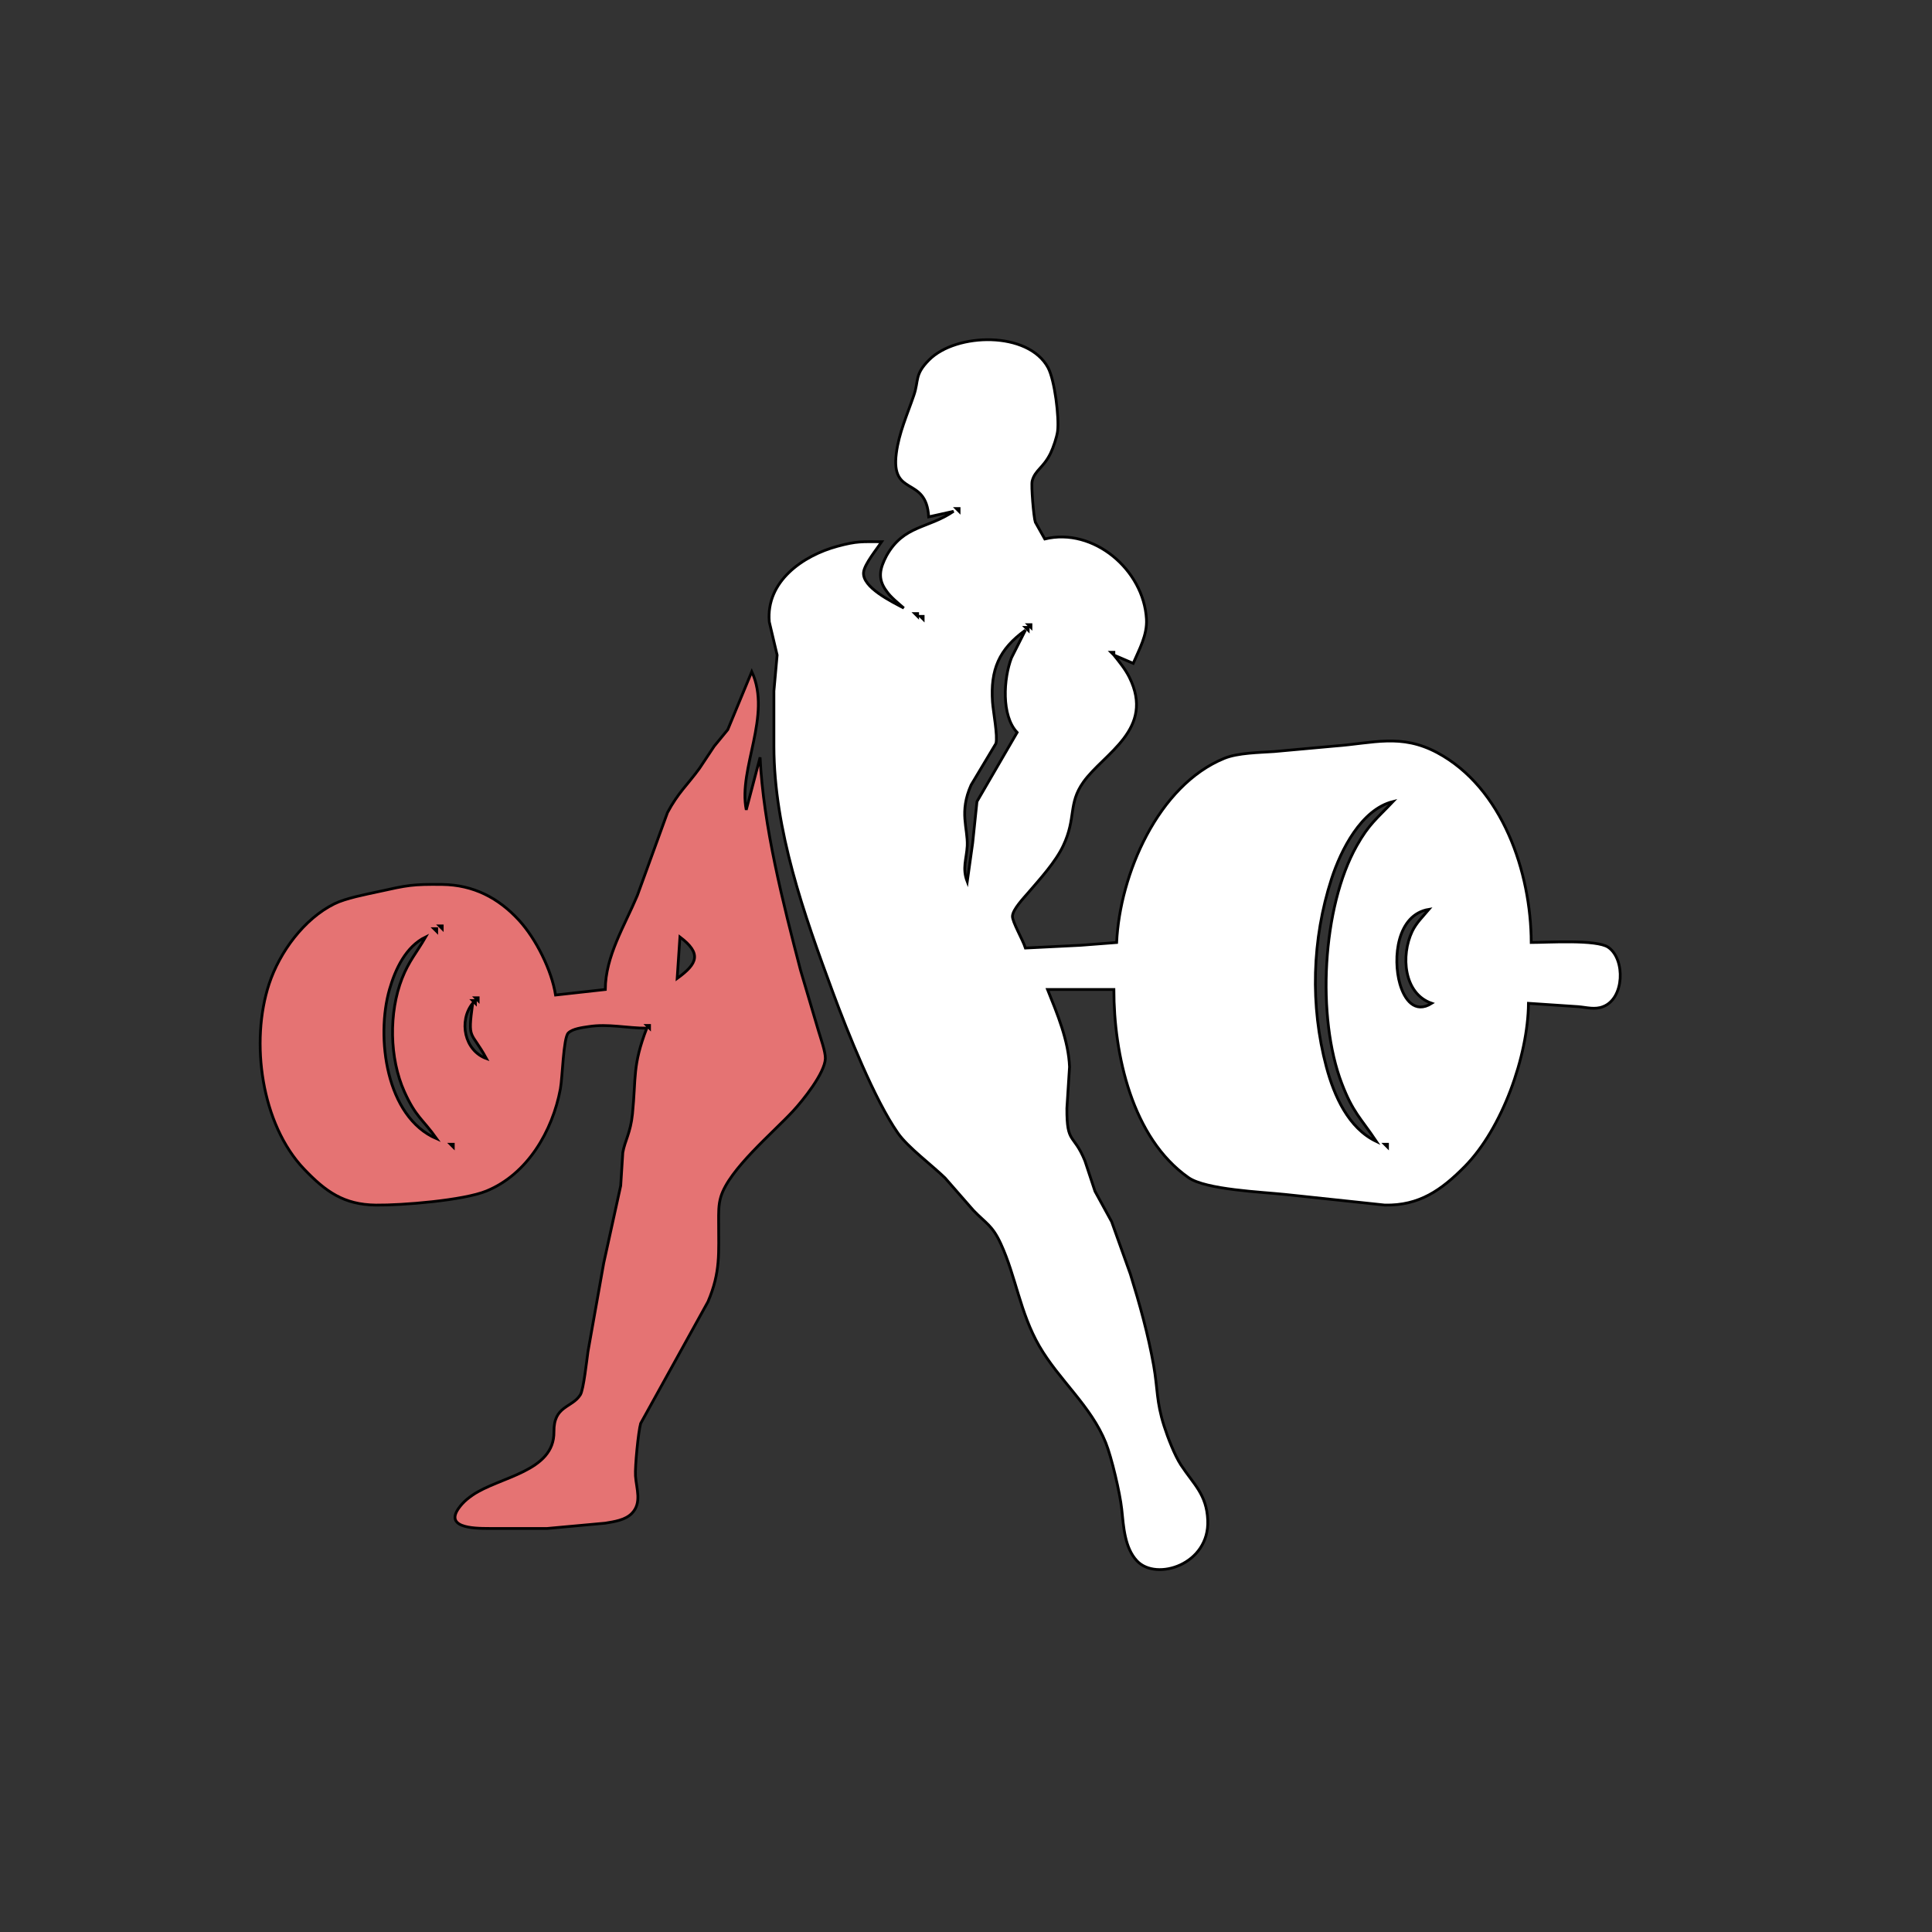 <?xml version="1.0" encoding="UTF-8" standalone="no"?>
<!DOCTYPE svg PUBLIC "-//W3C//DTD SVG 20010904//EN"
              "http://www.w3.org/TR/2001/REC-SVG-20010904/DTD/svg10.dtd">

<svg xmlns="http://www.w3.org/2000/svg"
     width="9.708in" height="9.708in"
     viewBox="0 0 699 699">
  <rect x="0" y="0" width="699" height="699" fill="#333333" stroke="none"/>
  <path id="UpperBody"
        fill="#ffffff" stroke="black" stroke-width="1"
        d="M 336.00,187.00
           C 336.00,187.00 345.00,185.00 345.00,185.00
             335.75,191.33 327.03,189.93 320.78,201.00
             318.37,205.58 317.34,209.39 320.78,213.91
             322.16,215.97 325.03,218.27 327.00,220.00
             322.83,217.77 311.79,212.49 312.45,207.00
             312.79,204.08 317.23,198.66 319.00,196.00
             311.79,196.00 310.17,195.71 303.00,197.64
             290.48,201.02 277.06,210.34 278.33,225.00
             278.33,225.00 281.17,237.00 281.17,237.00
             281.17,237.00 280.00,250.00 280.00,250.00
             280.00,250.00 280.00,270.00 280.00,270.00
             280.05,300.42 290.90,330.79 301.32,359.00
             306.61,373.32 316.41,397.88 324.90,410.00
             328.48,415.10 337.11,421.50 341.91,426.17
             341.91,426.17 352.17,437.91 352.17,437.91
             356.81,442.72 359.00,443.28 362.10,450.00
             367.59,461.91 368.99,474.84 376.01,487.00
             383.13,499.32 394.72,508.63 400.07,522.00
             402.19,527.30 405.21,540.16 405.84,546.00
             406.50,552.19 406.85,559.99 411.39,564.77
             418.39,572.16 437.66,566.06 436.96,550.00
             436.55,540.60 431.90,537.10 427.25,530.00
             424.97,526.52 422.48,520.04 421.19,516.00
             418.31,506.98 418.91,502.58 417.39,494.00
             415.41,482.85 412.33,471.81 408.98,461.00
             408.98,461.00 402.19,442.00 402.19,442.00
             402.19,442.00 396.17,431.00 396.17,431.00
             396.17,431.00 392.53,420.00 392.53,420.00
             388.38,409.85 385.94,414.14 386.00,401.00
             386.00,401.00 386.96,386.00 386.96,386.00
             386.59,376.45 382.50,366.75 379.00,358.00
             379.00,358.00 403.00,358.00 403.00,358.00
             403.00,381.45 409.54,411.73 430.00,426.06
             436.27,430.45 456.61,431.27 465.00,432.16
             465.00,432.16 501.00,435.99 501.00,435.99
             513.44,436.27 521.49,430.62 529.99,422.00
             543.45,408.34 552.83,382.15 553.00,363.00
             553.00,363.00 571.00,364.21 571.00,364.21
             574.02,364.46 577.01,365.39 579.98,364.21
             587.74,361.30 588.10,347.05 581.89,342.74
             577.68,339.81 559.89,341.00 554.00,341.00
             553.92,315.60 543.59,284.95 520.00,272.32
             506.87,265.30 496.81,268.90 483.00,269.91
             483.00,269.91 461.00,271.91 461.00,271.91
             455.68,272.28 447.90,272.36 443.00,274.35
             418.97,284.11 405.13,316.44 404.00,341.00
             404.00,341.00 391.00,342.00 391.00,342.00
             391.00,342.00 371.00,343.00 371.00,343.00
             370.03,339.94 366.16,333.40 366.31,331.42
             366.49,328.95 370.39,324.88 372.00,323.00
             376.28,318.02 381.90,311.88 384.67,306.00
             389.46,295.86 386.37,290.90 391.94,283.00
             399.29,272.58 418.03,263.94 408.58,245.00
             407.12,242.09 405.02,239.53 403.00,237.00
             403.00,237.00 410.00,240.00 410.00,240.00
             412.20,234.88 415.11,229.77 414.79,224.00
             413.81,206.18 395.65,190.71 378.00,195.00
             378.00,195.00 374.58,188.91 374.58,188.91
             373.99,187.23 373.02,175.69 373.44,174.04
             374.47,170.05 377.47,169.34 380.09,164.00
             381.04,162.04 382.37,158.15 382.64,156.00
             383.25,151.06 381.60,137.52 379.18,133.01
             372.01,119.71 345.98,120.36 336.18,130.18
             330.79,135.58 332.50,137.55 330.64,143.00
             328.26,149.98 325.24,156.59 324.29,164.00
             322.22,180.10 335.11,171.92 336.00,187.00 Z
           M 347.00,184.00
           C 347.00,184.00 347.00,185.00 347.00,185.00
             347.00,185.00 346.00,184.00 346.00,184.00
             346.00,184.00 347.00,184.00 347.00,184.00 Z
           M 332.00,222.00
           C 332.00,222.00 332.00,223.00 332.00,223.00
             332.00,223.00 331.00,222.00 331.00,222.00
             331.00,222.00 332.00,222.00 332.00,222.00 Z
           M 334.00,223.00
           C 334.00,223.00 334.00,224.00 334.00,224.00
             334.00,224.00 333.00,223.00 333.00,223.00
             333.00,223.00 334.00,223.00 334.00,223.00 Z
           M 373.00,226.00
           C 373.00,226.00 373.00,227.00 373.00,227.00
             373.00,227.00 372.00,226.00 372.00,226.00
             372.00,226.00 373.00,226.00 373.00,226.00 Z
           M 372.00,227.00
           C 372.00,227.00 372.00,228.00 372.00,228.00
             372.00,228.00 371.00,227.00 371.00,227.00
             371.00,227.00 372.00,227.00 372.00,227.00 Z
           M 371.00,228.00
           C 371.00,228.00 365.95,238.00 365.95,238.00
             363.09,245.45 362.22,258.93 368.00,265.00
             368.00,265.00 353.47,290.00 353.47,290.00
             353.47,290.00 351.91,305.00 351.91,305.00
             351.91,305.00 349.95,319.00 349.95,319.00
             348.06,314.10 349.68,310.90 349.95,306.00
             350.19,299.44 346.95,293.90 351.35,284.00
             351.35,284.00 360.33,269.00 360.33,269.00
             361.06,266.31 359.32,257.39 359.09,254.00
             358.30,242.35 361.38,234.91 371.00,228.00 Z
           M 403.00,236.00
           C 403.00,236.00 403.00,237.00 403.00,237.00
             403.00,237.00 402.00,236.00 402.00,236.00
             402.00,236.00 403.00,236.00 403.00,236.00 Z
           M 504.00,290.00
           C 498.10,296.23 495.34,298.07 490.87,306.00
             478.31,328.28 476.32,368.20 485.46,392.00
             489.53,402.60 492.19,404.32 498.00,413.00
             487.81,408.18 482.65,396.36 479.88,386.00
             473.97,363.82 474.67,339.85 481.74,318.00
             485.14,307.52 492.51,292.85 504.00,290.00 Z
           M 517.00,329.00
           C 514.81,331.60 512.41,333.89 510.92,337.00
             506.80,345.64 507.80,359.49 518.00,363.00
             511.86,366.86 508.12,361.67 506.49,356.00
             503.83,346.69 505.40,330.88 517.00,329.00 Z
           M 502.00,414.00
           C 502.00,414.00 502.00,415.00 502.00,415.00
             502.00,415.00 501.00,414.00 501.00,414.00
             501.00,414.00 502.00,414.00 502.00,414.00 Z" />
    <path id="LowerBody"
        fill="#e57373" stroke="black" stroke-width="1"
        d="M 272.00,243.00
           C 272.00,243.00 263.30,264.00 263.30,264.00
             263.30,264.00 258.38,270.00 258.38,270.00
             258.38,270.00 253.07,278.00 253.07,278.00
             248.66,284.07 245.37,286.73 241.49,294.00
             241.49,294.00 230.58,324.00 230.58,324.00
             225.99,334.94 219.04,345.92 219.00,358.00
             219.00,358.00 201.00,360.00 201.00,360.00
             199.62,351.06 193.91,339.66 187.83,333.01
             180.30,324.78 171.20,320.14 160.00,320.00
             149.18,319.88 147.49,320.26 137.00,322.58
             132.34,323.60 125.15,324.95 121.00,326.99
             109.98,332.43 101.16,344.48 97.36,356.00
             90.47,376.92 94.52,406.77 110.04,423.00
             117.84,431.16 124.43,435.86 136.00,436.00
             145.41,436.11 167.64,434.33 176.00,430.91
             190.88,424.81 199.88,409.23 202.74,394.00
             203.51,389.92 203.81,375.50 205.60,373.74
             207.20,372.16 210.82,371.76 213.00,371.42
             220.02,370.33 226.88,372.00 234.00,372.00
             228.78,385.58 230.17,389.67 228.83,403.00
             228.14,409.87 226.07,412.72 225.33,417.00
             225.33,417.00 224.57,429.00 224.57,429.00
             224.57,429.00 218.42,457.00 218.42,457.00
             218.42,457.00 212.73,489.00 212.73,489.00
             212.31,491.91 211.15,502.76 209.98,504.62
             206.94,509.45 200.30,508.50 200.42,518.00
             200.61,532.50 180.67,534.28 171.00,540.91
             169.64,541.85 168.33,542.87 167.23,544.10
             159.33,552.88 171.36,552.99 177.00,553.00
             177.00,553.00 198.00,553.00 198.00,553.00
             198.00,553.00 219.00,551.08 219.00,551.08
             222.21,550.54 226.18,550.00 228.57,547.57
             232.34,543.74 230.23,538.62 229.92,534.00
             229.70,530.72 230.93,518.02 231.79,515.00
             231.79,515.00 256.13,471.00 256.13,471.00
             260.77,460.16 259.98,453.29 260.00,442.00
             260.00,438.92 259.90,435.99 260.80,433.00
             263.79,423.08 279.59,409.90 286.91,402.00
             290.49,398.14 298.42,388.27 298.61,383.00
             298.69,380.50 296.90,375.62 296.14,373.00
             296.14,373.00 289.63,351.00 289.63,351.00
             283.40,327.09 276.13,298.67 275.00,274.00
             275.00,274.00 270.00,293.00 270.00,293.00
             266.98,278.10 279.36,258.96 272.00,243.00 Z
           M 160.00,335.00
           C 160.00,335.00 160.00,336.00 160.00,336.00
             160.00,336.00 159.00,335.00 159.00,335.00
             159.00,335.00 160.00,335.00 160.00,335.00 Z
           M 158.00,336.00
           C 158.00,336.00 158.00,337.00 158.00,337.00
             158.00,337.00 157.00,336.00 157.00,336.00
             157.00,336.00 158.00,336.00 158.00,336.00 Z
           M 154.00,339.00
           C 150.76,344.64 147.96,347.63 145.46,354.00
             140.64,366.32 140.86,382.92 146.31,395.00
             150.47,404.22 152.78,404.68 158.00,412.00
             139.55,404.12 135.99,375.16 140.91,358.00
             143.02,350.64 146.84,342.46 154.00,339.00 Z
           M 246.00,339.00
           C 253.89,345.00 252.47,348.58 245.00,354.00
             245.00,354.00 246.00,339.00 246.00,339.00 Z
           M 173.00,361.00
           C 173.00,361.00 173.00,362.00 173.00,362.00
             173.00,362.00 172.00,361.00 172.00,361.00
             172.00,361.00 173.00,361.00 173.00,361.00 Z
           M 172.00,362.00
           C 172.00,362.00 172.00,363.00 172.00,363.00
             172.00,363.00 171.00,362.00 171.00,362.00
             171.00,362.00 172.00,362.00 172.00,362.00 Z
           M 171.00,363.00
           C 169.18,376.79 170.30,372.53 176.00,383.00
             168.01,380.11 165.87,369.41 171.00,363.00 Z
           M 235.00,371.00
           C 235.00,371.00 235.00,372.00 235.00,372.00
             235.00,372.00 234.00,371.00 234.00,371.00
             234.00,371.00 235.00,371.00 235.00,371.00 Z
           M 164.00,414.00
           C 164.00,414.00 164.00,415.00 164.00,415.00
             164.00,415.00 163.00,414.00 163.00,414.00
             163.00,414.00 164.00,414.00 164.00,414.00 Z" />
</svg>
